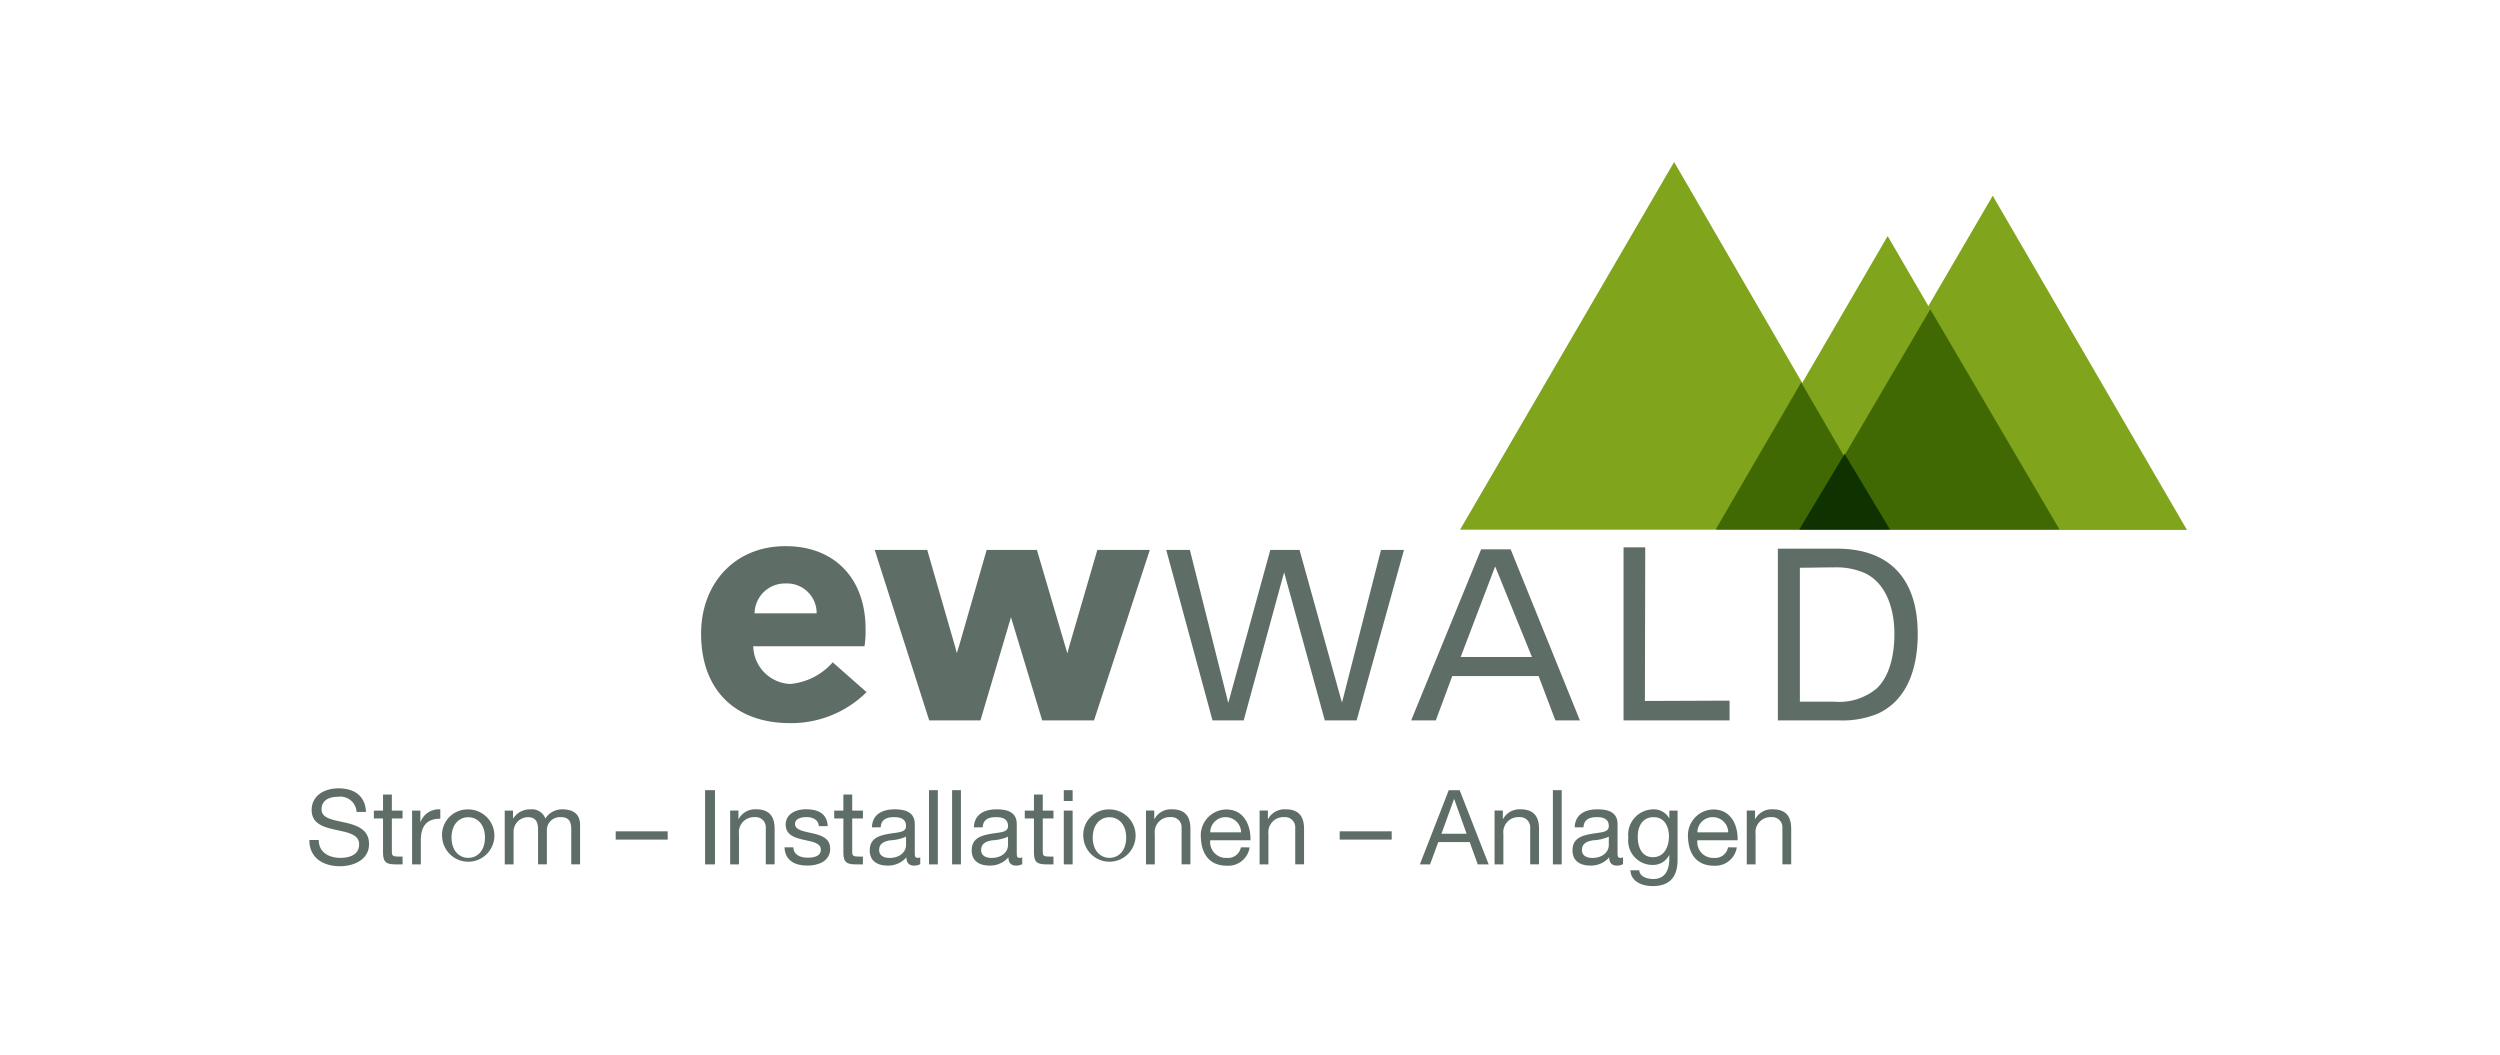 <svg xmlns="http://www.w3.org/2000/svg" xmlns:xlink="http://www.w3.org/1999/xlink" width="237" height="100" viewBox="0 0 237 100">
  <defs>
    <clipPath id="clip-path">
      <rect id="Rectangle_10" data-name="Rectangle 10" width="37.584" height="32.382" fill="#80a41b"/>
    </clipPath>
    <clipPath id="clip-path-2">
      <rect id="Rectangle_11" data-name="Rectangle 11" width="33.104" height="28.551" fill="#80a41b"/>
    </clipPath>
    <clipPath id="clip-path-3">
      <rect id="Rectangle_12" data-name="Rectangle 12" width="41.201" height="35.55" fill="#80a41b"/>
    </clipPath>
    <clipPath id="clip-path-4">
      <rect id="Rectangle_11-2" data-name="Rectangle 11" width="25.026" height="21.392" fill="#406903"/>
    </clipPath>
    <clipPath id="clip-path-5">
      <rect id="Rectangle_11-3" data-name="Rectangle 11" width="16.552" height="14.275" fill="#406903"/>
    </clipPath>
    <clipPath id="clip-path-6">
      <rect id="Rectangle_11-4" data-name="Rectangle 11" width="8.787" height="7.344" fill="#0e3300"/>
    </clipPath>
  </defs>
  <g id="svg-logo-ewwald" transform="translate(-613 -193.992)">
    <rect id="Rectangle_3" data-name="Rectangle 3" width="237" height="100" transform="translate(613 193.992)" opacity="0"/>
    <g id="Group_8" data-name="Group 8" transform="translate(32.739 11.477)">
      <g id="ewwald" transform="translate(310.653 -74.037)">
        <g id="Group_32" data-name="Group 32" transform="translate(407.671 271.56)">
          <g id="Group_25" data-name="Group 25" transform="translate(32.022 3.193)">
            <g id="Group_24" data-name="Group 24" transform="translate(0 0)">
              <g id="Group_23" data-name="Group 23" clip-path="url(#clip-path)">
                <path id="Path_99" data-name="Path 99" d="M538.986,277.6,520.51,309.279H557.4Z" transform="translate(-520.161 -277.245)" fill="#80a41b"/>
              </g>
            </g>
          </g>
          <g id="Group_28" data-name="Group 28" transform="translate(24.336 7.024)">
            <g id="Group_27" data-name="Group 27">
              <g id="Group_26" data-name="Group 26" clip-path="url(#clip-path-2)">
                <path id="Path_100" data-name="Path 100" d="M524.067,283.06l16.2,27.861H507.86Z" transform="translate(-507.515 -282.715)" fill="#80a41b"/>
              </g>
            </g>
          </g>
          <g id="Group_31" data-name="Group 31">
            <g id="Group_30" data-name="Group 30">
              <g id="Group_29" data-name="Group 29" clip-path="url(#clip-path-3)">
                <path id="Path_101" data-name="Path 101" d="M490.054,272.11l20.211,34.854H469.76Z" transform="translate(-469.409 -271.759)" fill="#80a41b"/>
              </g>
            </g>
          </g>
          <g id="Group_50" data-name="Group 50" transform="translate(32.414 14.049)">
            <g id="Group_27-2" data-name="Group 27" transform="translate(0)">
              <g id="Group_26-2" data-name="Group 26" clip-path="url(#clip-path-4)">
                <path id="Path_100-2" data-name="Path 100" d="M520.112,283.06l12.247,20.876h-24.5Z" transform="translate(-507.599 -282.802)" fill="#406903"/>
              </g>
            </g>
          </g>
          <g id="Group_51" data-name="Group 51" transform="translate(24.413 21.073)">
            <g id="Group_27-3" data-name="Group 27">
              <g id="Group_26-3" data-name="Group 26" clip-path="url(#clip-path-5)">
                <path id="Path_100-3" data-name="Path 100" d="M515.964,283.06l8.1,13.931h-16.2Z" transform="translate(-507.688 -282.888)" fill="#406903"/>
              </g>
            </g>
          </g>
          <g id="Group_52" data-name="Group 52" transform="translate(32.414 27.93)">
            <g id="Group_27-4" data-name="Group 27" transform="translate(0 0)">
              <g id="Group_26-4" data-name="Group 26" clip-path="url(#clip-path-6)">
                <path id="Path_100-4" data-name="Path 100" d="M512.162,283.06l4.3,7.166h-8.6Z" transform="translate(-507.768 -282.971)" fill="#0e3300"/>
              </g>
            </g>
          </g>
        </g>
        <path id="Path_102" data-name="Path 102" d="M304.3,367.319c-.057-1.545-1.156-2.229-2.593-2.229-1.284,0-2.554.632-2.554,2.063,0,1.29,1.13,1.616,2.254,1.865s2.248.415,2.248,1.379c0,1.015-.939,1.284-1.782,1.284-1.066,0-2.05-.511-2.05-1.692h-.888c0,1.718,1.328,2.484,2.906,2.484,1.284,0,2.752-.6,2.752-2.1,0-1.379-1.124-1.775-2.248-2.031s-2.254-.383-2.254-1.252c0-.92.785-1.2,1.577-1.2a1.538,1.538,0,0,1,1.743,1.437h.888Z" transform="translate(0 -33.804)" fill="#5e6e66"/>
        <path id="Path_103" data-name="Path 103" d="M310.215,366.01h-.837v1.526h-.868v.741h.868v3.244c0,.939.345,1.111,1.213,1.111h.639v-.741h-.383c-.524,0-.632-.07-.632-.453v-3.161h1.015v-.741h-1.015Z" transform="translate(-3.459 -34.136)" fill="#5e6e66"/>
        <path id="Path_104" data-name="Path 104" d="M314.17,373.426h.837v-2.267c0-1.29.492-2.063,1.846-2.063v-.888a1.848,1.848,0,0,0-1.871,1.194h-.019V368.33h-.785v5.1Z" transform="translate(-5.504 -34.93)" fill="#5e6e66"/>
        <path id="Path_105" data-name="Path 105" d="M319.538,370.889c0-1.239.709-1.928,1.584-1.928s1.584.69,1.584,1.928-.709,1.922-1.584,1.922S319.538,372.115,319.538,370.889Zm-.888,0a2.479,2.479,0,1,0,2.471-2.669A2.415,2.415,0,0,0,318.65,370.889Z" transform="translate(-7.124 -34.935)" fill="#5e6e66"/>
        <path id="Path_106" data-name="Path 106" d="M327.94,373.424h.837V370.25a1.376,1.376,0,0,1,1.36-1.3c.747,0,.958.473.958,1.13v3.34h.837v-3.174a1.237,1.237,0,0,1,1.328-1.3c.817,0,.983.5.983,1.13v3.34h.837v-3.736c0-1.054-.677-1.475-1.692-1.475a1.883,1.883,0,0,0-1.6.868,1.352,1.352,0,0,0-1.4-.868,1.875,1.875,0,0,0-1.648.868h-.019v-.747h-.785Z" transform="translate(-10.481 -34.928)" fill="#5e6e66"/>
        <rect id="Rectangle_13" data-name="Rectangle 13" width="4.93" height="0.785" transform="translate(327.976 335.361)" fill="#5e6e66"/>
        <rect id="Rectangle_14" data-name="Rectangle 14" width="0.939" height="7.037" transform="translate(336.45 331.459)" fill="#5e6e66"/>
        <path id="Path_107" data-name="Path 107" d="M361.4,373.427h.837v-2.88a1.43,1.43,0,0,1,1.507-1.6.961.961,0,0,1,1.035,1.028v3.448h.837v-3.353c0-1.092-.415-1.865-1.756-1.865a1.766,1.766,0,0,0-1.654.926h-.019v-.811H361.4Z" transform="translate(-22.574 -34.931)" fill="#5e6e66"/>
        <path id="Path_108" data-name="Path 108" d="M369.47,371.814c.051,1.264,1.015,1.724,2.158,1.724,1.034,0,2.171-.4,2.171-1.609,0-.983-.83-1.264-1.667-1.45-.779-.185-1.667-.287-1.667-.888,0-.511.581-.651,1.086-.651.549,0,1.124.2,1.181.856h.837c-.07-1.239-.964-1.6-2.088-1.6-.888,0-1.9.421-1.9,1.45,0,.977.837,1.252,1.667,1.437s1.667.294,1.667.945-.709.76-1.232.76c-.69,0-1.341-.236-1.373-.983h-.837Z" transform="translate(-25.491 -34.928)" fill="#5e6e66"/>
        <path id="Path_109" data-name="Path 109" d="M378.555,366.01h-.837v1.526h-.868v.741h.868v3.244c0,.939.345,1.111,1.213,1.111h.639v-.741h-.383c-.524,0-.632-.07-.632-.453v-3.161h1.015v-.741h-1.015Z" transform="translate(-28.158 -34.136)" fill="#5e6e66"/>
        <path id="Path_110" data-name="Path 110" d="M386.916,372.757a.745.745,0,0,1-.255.051c-.268,0-.268-.179-.268-.575v-2.625c0-1.194-1-1.4-1.909-1.4-1.13,0-2.107.441-2.158,1.705h.837c.038-.747.562-.964,1.271-.964.53,0,1.13.121,1.13.849,0,.632-.785.575-1.718.747-.868.166-1.724.415-1.724,1.565,0,1.015.76,1.43,1.686,1.43a2.283,2.283,0,0,0,1.794-.785c0,.549.275.785.709.785a1.111,1.111,0,0,0,.6-.14v-.645Zm-1.36-1.1c0,.466-.453,1.156-1.558,1.156-.511,0-.983-.2-.983-.747,0-.619.473-.817,1.028-.92a4.274,4.274,0,0,0,1.52-.345v.856Z" transform="translate(-30.063 -34.931)" fill="#5e6e66"/>
        <rect id="Rectangle_15" data-name="Rectangle 15" width="0.837" height="7.037" transform="translate(357.677 331.459)" fill="#5e6e66"/>
        <rect id="Rectangle_16" data-name="Rectangle 16" width="0.837" height="7.037" transform="translate(359.867 331.459)" fill="#5e6e66"/>
        <path id="Path_111" data-name="Path 111" d="M402.056,372.757a.745.745,0,0,1-.255.051c-.268,0-.268-.179-.268-.575v-2.625c0-1.194-1-1.4-1.909-1.4-1.13,0-2.107.441-2.158,1.705h.837c.038-.747.562-.964,1.271-.964.53,0,1.13.121,1.13.849,0,.632-.785.575-1.718.747-.868.166-1.724.415-1.724,1.565,0,1.015.76,1.43,1.686,1.43a2.283,2.283,0,0,0,1.794-.785c0,.549.275.785.709.785a1.111,1.111,0,0,0,.6-.14v-.645Zm-1.36-1.1c0,.466-.453,1.156-1.558,1.156-.511,0-.983-.2-.983-.747,0-.619.473-.817,1.028-.92a4.274,4.274,0,0,0,1.52-.345v.856Z" transform="translate(-35.535 -34.931)" fill="#5e6e66"/>
        <path id="Path_112" data-name="Path 112" d="M406.845,366.01h-.837v1.526h-.868v.741h.868v3.244c0,.939.345,1.111,1.213,1.111h.639v-.741h-.383c-.524,0-.632-.07-.632-.453v-3.161h1.015v-.741h-1.015Z" transform="translate(-38.383 -34.136)" fill="#5e6e66"/>
        <path id="Path_113" data-name="Path 113" d="M411.767,365.36h-.837v1.028h.837Zm-.837,7.037h.837v-5.1h-.837Z" transform="translate(-40.475 -33.901)" fill="#5e6e66"/>
        <path id="Path_114" data-name="Path 114" d="M414.728,370.889c0-1.239.709-1.928,1.584-1.928s1.584.69,1.584,1.928-.709,1.922-1.584,1.922S414.728,372.115,414.728,370.889Zm-.888,0a2.479,2.479,0,1,0,2.471-2.669A2.415,2.415,0,0,0,413.84,370.889Z" transform="translate(-41.527 -34.935)" fill="#5e6e66"/>
        <path id="Path_115" data-name="Path 115" d="M423.13,373.427h.837v-2.88a1.43,1.43,0,0,1,1.507-1.6.961.961,0,0,1,1.034,1.028v3.448h.837v-3.353c0-1.092-.415-1.865-1.756-1.865a1.766,1.766,0,0,0-1.654.926h-.019v-.811h-.785v5.1Z" transform="translate(-44.885 -34.931)" fill="#5e6e66"/>
        <path id="Path_116" data-name="Path 116" d="M432.168,370.391a1.447,1.447,0,0,1,1.456-1.437,1.462,1.462,0,0,1,1.469,1.437Zm2.906,1.424a1.231,1.231,0,0,1-1.322,1,1.5,1.5,0,0,1-1.584-1.673h3.812c.051-1.232-.5-2.918-2.305-2.918a2.451,2.451,0,0,0-2.395,2.65c.051,1.558.817,2.682,2.446,2.682a2.053,2.053,0,0,0,2.178-1.737Z" transform="translate(-47.83 -34.935)" fill="#5e6e66"/>
        <path id="Path_117" data-name="Path 117" d="M440,373.427h.837v-2.88a1.43,1.43,0,0,1,1.507-1.6.961.961,0,0,1,1.034,1.028v3.448h.837v-3.353c0-1.092-.415-1.865-1.756-1.865a1.766,1.766,0,0,0-1.654.926h-.019v-.811H440Z" transform="translate(-50.982 -34.931)" fill="#5e6e66"/>
        <rect id="Rectangle_17" data-name="Rectangle 17" width="4.93" height="0.785" transform="translate(396.611 335.361)" fill="#5e6e66"/>
        <path id="Path_118" data-name="Path 118" d="M467.028,366.209h.019l1.175,3.282H465.84ZM463.79,372.4h.964l.785-2.12h2.976l.766,2.12h1.034l-2.752-7.037H466.53Z" transform="translate(-59.58 -33.901)" fill="#5e6e66"/>
        <path id="Path_119" data-name="Path 119" d="M474.88,373.427h.837v-2.88a1.43,1.43,0,0,1,1.507-1.6.961.961,0,0,1,1.034,1.028v3.448h.837v-3.353c0-1.092-.415-1.865-1.756-1.865a1.766,1.766,0,0,0-1.654.926h-.019v-.811h-.785Z" transform="translate(-63.588 -34.931)" fill="#5e6e66"/>
        <rect id="Rectangle_18" data-name="Rectangle 18" width="0.837" height="7.037" transform="translate(416.822 331.459)" fill="#5e6e66"/>
        <path id="Path_120" data-name="Path 120" d="M491.246,372.757a.746.746,0,0,1-.255.051c-.268,0-.268-.179-.268-.575v-2.625c0-1.194-1-1.4-1.909-1.4-1.13,0-2.107.441-2.158,1.705h.837c.038-.747.562-.964,1.271-.964.53,0,1.13.121,1.13.849,0,.632-.785.575-1.718.747-.868.166-1.724.415-1.724,1.565,0,1.015.76,1.43,1.686,1.43a2.283,2.283,0,0,0,1.794-.785c0,.549.275.785.709.785a1.111,1.111,0,0,0,.6-.14v-.645Zm-1.36-1.1c0,.466-.453,1.156-1.558,1.156-.511,0-.983-.2-.983-.747,0-.619.473-.817,1.028-.92a4.274,4.274,0,0,0,1.52-.345v.856Z" transform="translate(-67.77 -34.931)" fill="#5e6e66"/>
        <path id="Path_121" data-name="Path 121" d="M499.414,368.331h-.785v.728h-.013a1.664,1.664,0,0,0-1.52-.849,2.4,2.4,0,0,0-2.356,2.688,2.3,2.3,0,0,0,2.28,2.58,1.7,1.7,0,0,0,1.584-.926h.019v.332c0,1.143-.434,1.929-1.526,1.929-.549,0-1.284-.217-1.322-.83h-.837c.051,1.111,1.156,1.5,2.107,1.5,1.609,0,2.363-.849,2.363-2.5v-4.649Zm-2.344,4.413c-1.1,0-1.437-1.028-1.437-1.941,0-.977.434-1.852,1.507-1.852,1.054,0,1.45.926,1.45,1.826C498.584,371.729,498.169,372.744,497.071,372.744Z" transform="translate(-70.766 -34.931)" fill="#5e6e66"/>
        <path id="Path_122" data-name="Path 122" d="M504.488,370.391a1.447,1.447,0,0,1,1.456-1.437,1.462,1.462,0,0,1,1.469,1.437Zm2.906,1.424a1.231,1.231,0,0,1-1.322,1,1.5,1.5,0,0,1-1.584-1.673H508.3c.051-1.232-.5-2.918-2.305-2.918a2.451,2.451,0,0,0-2.395,2.65c.051,1.558.817,2.682,2.446,2.682a2.053,2.053,0,0,0,2.178-1.737Z" transform="translate(-73.968 -34.935)" fill="#5e6e66"/>
        <path id="Path_123" data-name="Path 123" d="M512.32,373.427h.837v-2.88a1.43,1.43,0,0,1,1.507-1.6.961.961,0,0,1,1.034,1.028v3.448h.837v-3.353c0-1.092-.415-1.865-1.756-1.865a1.766,1.766,0,0,0-1.654.926h-.019v-.811h-.785Z" transform="translate(-77.12 -34.931)" fill="#5e6e66"/>
        <path id="Path_124" data-name="Path 124" d="M368.038,335.507h-5.881a2.871,2.871,0,0,1,2.957-2.829A2.8,2.8,0,0,1,368.038,335.507Zm4.732,7.471-3.206-2.829a6.09,6.09,0,0,1-4.049,2.056,3.671,3.671,0,0,1-3.487-3.576h10.549a9.7,9.7,0,0,0,.1-1.648c0-4.668-2.829-7.842-7.593-7.842-4.853,0-8,3.576-8,8.308,0,5.262,3.174,8.468,8.436,8.468A10.137,10.137,0,0,0,372.77,342.978Z" transform="translate(-21.013 -20.811)" fill="#5e6e66"/>
        <path id="Path_125" data-name="Path 125" d="M408.94,329.7h-4.975l-2.65,9.087-.185.722-.217-.722-2.676-9.087h-4.764l-2.612,9.087-.217.69-.185-.69-2.618-9.087H382.86l5.166,16.156h4.86l2.893-9.777,2.957,9.777h4.917Z" transform="translate(-30.33 -21.013)" fill="#5e6e66"/>
        <path id="Path_126" data-name="Path 126" d="M448.676,329.7H446.5l-3.7,14.477L438.777,329.7h-2.771l-3.985,14.5-3.64-14.5H426.14l4.387,16.156h2.957l3.831-14.036,3.857,14.036h3.02Z" transform="translate(-45.973 -21.013)" fill="#5e6e66"/>
        <path id="Path_127" data-name="Path 127" d="M473.95,339.815h-6.756l3.27-8.589Zm4.547,6.009-6.565-16.214h-2.8L462.5,345.824h2.337l1.558-4.2h8.187l1.59,4.2Z" transform="translate(-59.114 -20.98)" fill="#5e6e66"/>
        <path id="Path_128" data-name="Path 128" d="M504.081,345.715v-1.871l-8.027.032.032-14.566H494.03v16.405Z" transform="translate(-70.509 -20.872)" fill="#5e6e66"/>
        <path id="Path_129" data-name="Path 129" d="M527.987,337.569c0,1.775-.345,3.889-1.648,5.166a5.555,5.555,0,0,1-4.106,1.277h-3.206V331.317c1.092,0,2.146-.032,3.206-.032a6.711,6.711,0,0,1,2.925.53C527.3,332.805,527.987,335.391,527.987,337.569Zm2.21,0c0-5.013-2.49-8.059-7.657-8.059h-5.6v16.277h5.76a8.783,8.783,0,0,0,3.672-.619C529.354,343.827,530.2,340.589,530.2,337.569Z" transform="translate(-78.79 -20.944)" fill="#5e6e66"/>
      </g>
    </g>
  </g>
</svg>
